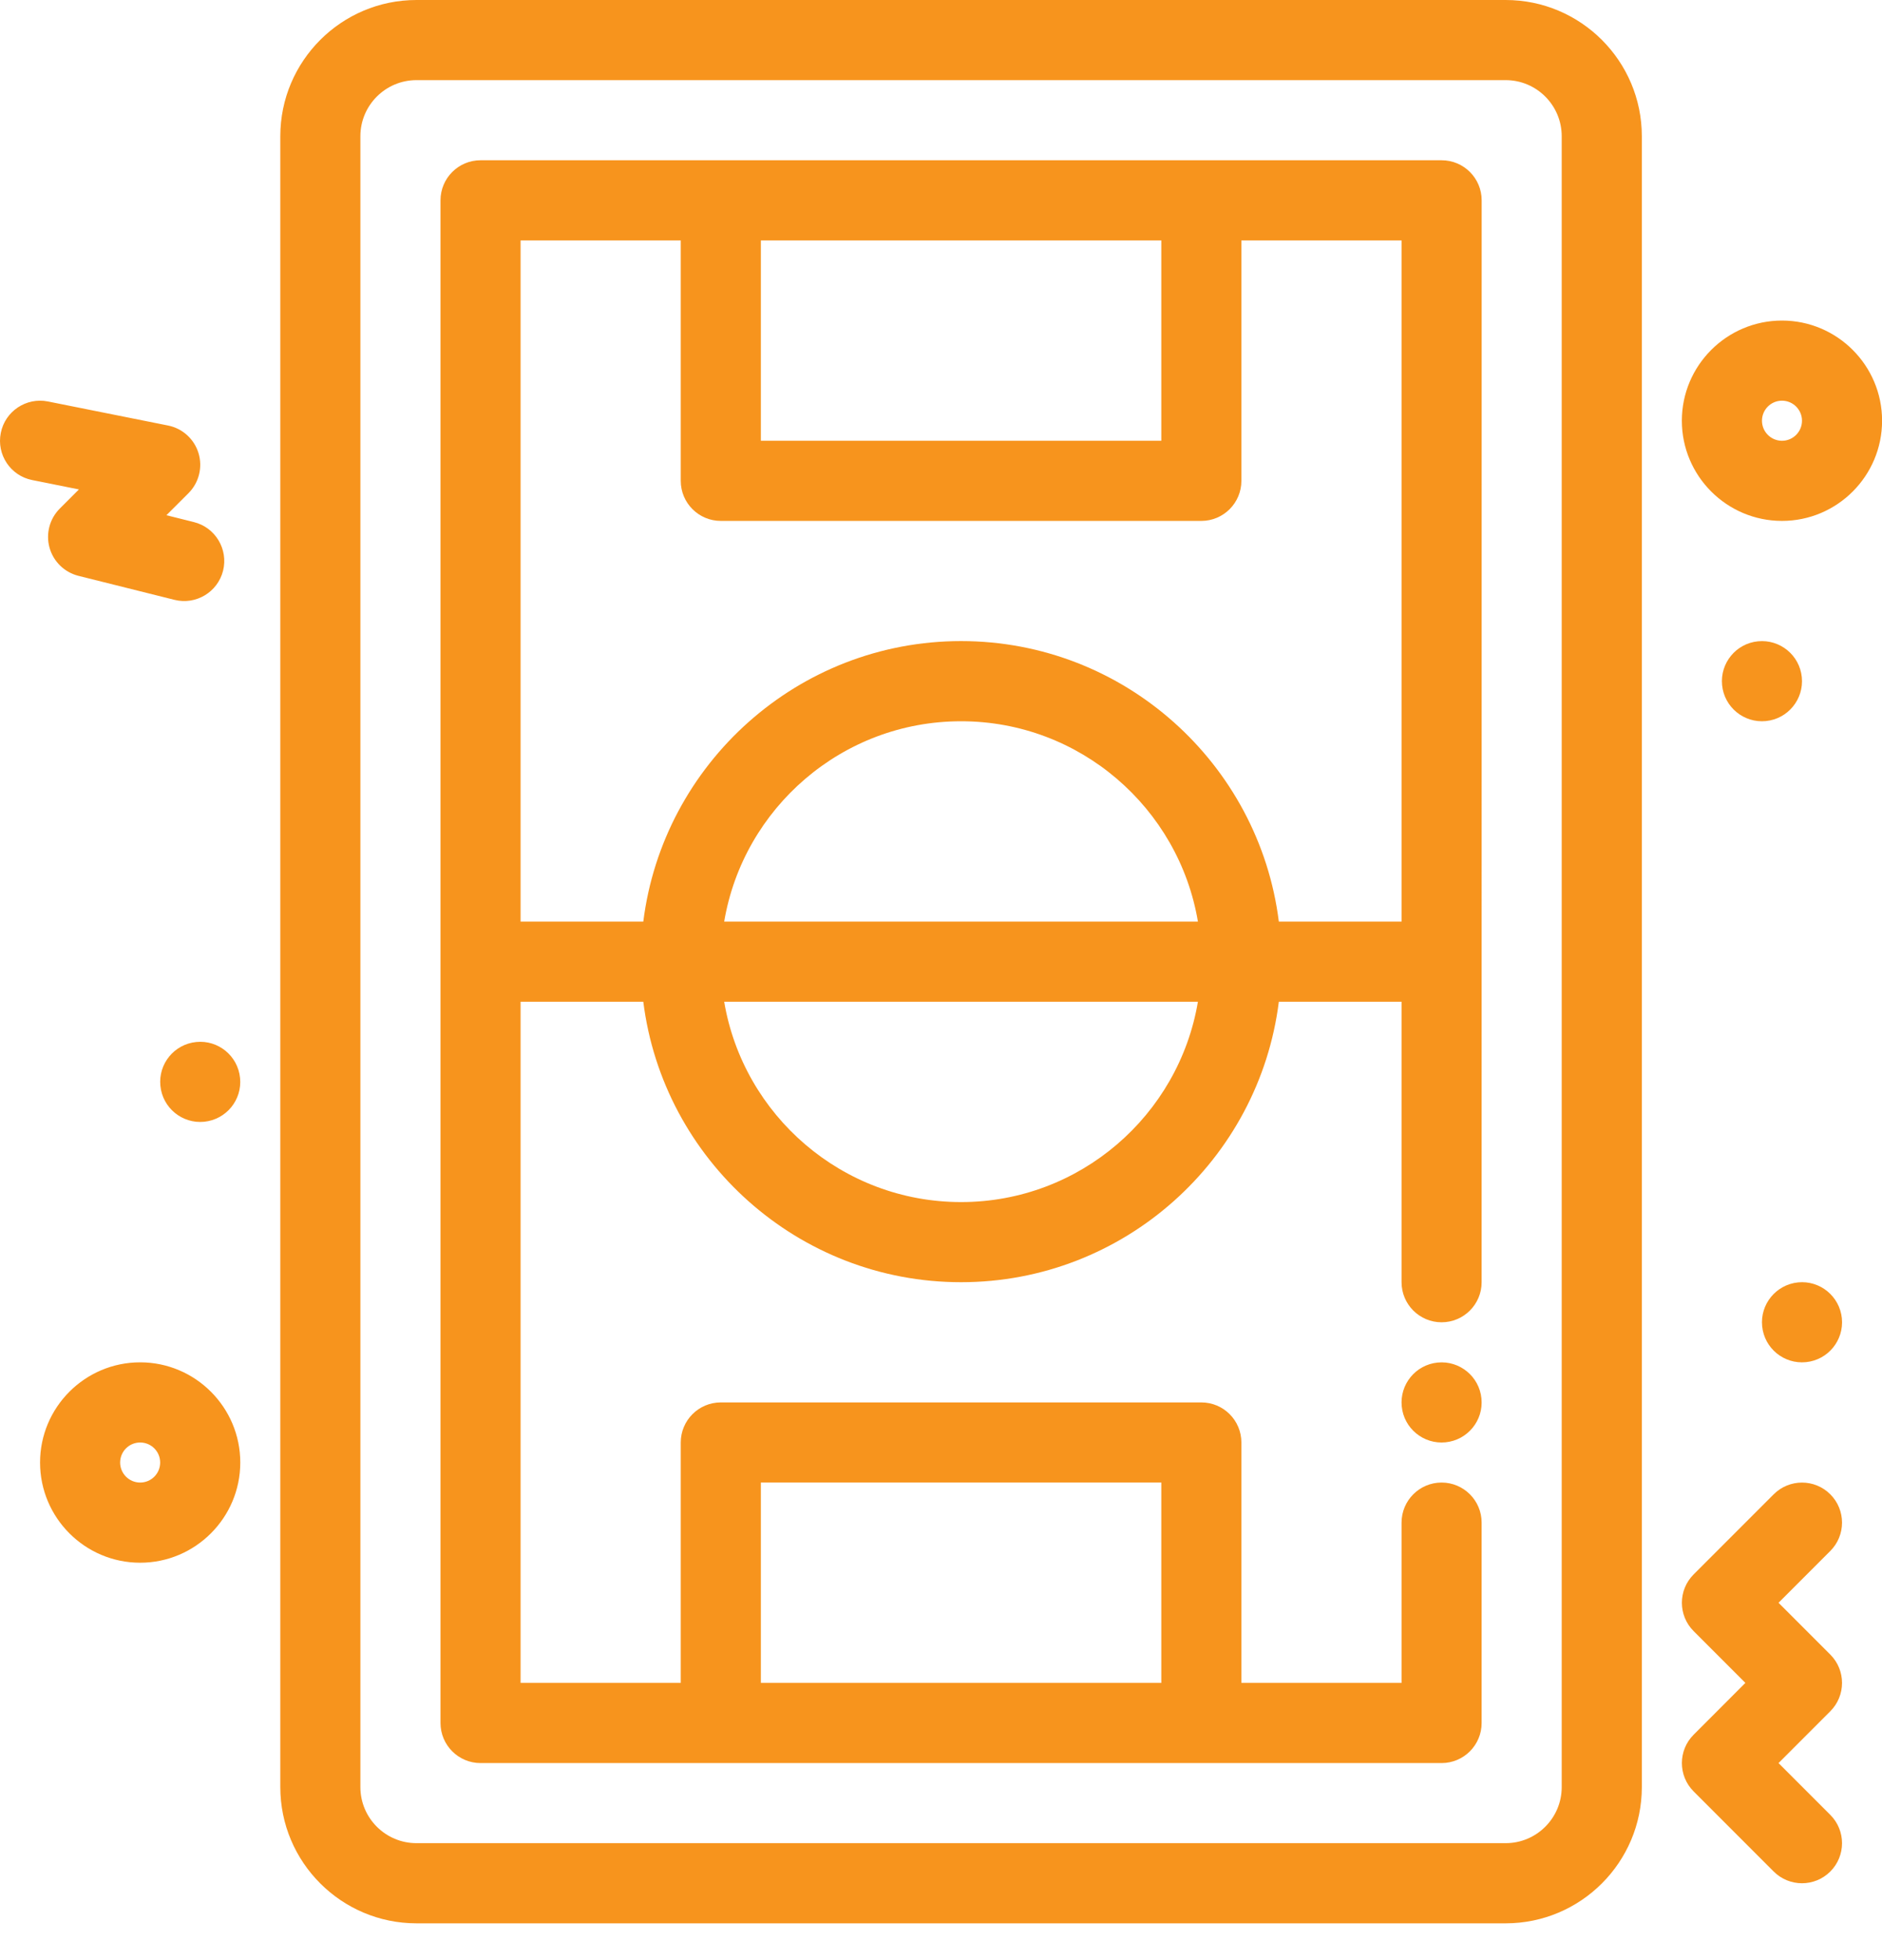 <svg width="49" height="51" viewBox="0 0 49 51" fill="none" xmlns="http://www.w3.org/2000/svg">
<path d="M39.202 0H10.843C8.888 0 7.298 1.59 7.298 3.545V46.5C7.298 48.455 8.888 50.045 10.843 50.045H39.202C41.157 50.045 42.747 48.455 42.747 46.5V3.545C42.747 1.59 41.157 0 39.202 0ZM40.661 46.5C40.661 47.305 40.007 47.959 39.202 47.959H10.843C10.038 47.959 9.383 47.305 9.383 46.5V3.545C9.383 2.74 10.038 2.085 10.843 2.085H39.202C40.007 2.085 40.661 2.74 40.661 3.545V46.5Z" fill="#F7941D"/>
<path d="M37.534 4.17H12.511C11.936 4.17 11.469 4.637 11.469 5.213V44.832C11.469 45.408 11.936 45.875 12.511 45.875H37.533C38.109 45.875 38.576 45.408 38.576 44.832V39.619C38.576 39.043 38.109 38.576 37.533 38.576C36.958 38.576 36.491 39.043 36.491 39.619V43.789H32.321V37.534C32.321 36.958 31.854 36.491 31.278 36.491H18.767C18.191 36.491 17.724 36.958 17.724 37.534V43.789H13.554V26.065H16.749C17.264 30.174 20.777 33.363 25.023 33.363C29.268 33.363 32.781 30.174 33.296 26.065H36.491V33.363C36.491 33.939 36.958 34.406 37.533 34.406C38.109 34.406 38.576 33.939 38.576 33.363C38.577 17.729 38.577 8.557 38.577 5.213C38.577 4.637 38.11 4.17 37.534 4.17ZM19.81 38.576H30.236V43.789H19.81V38.576ZM30.236 6.256V11.469H19.81V6.256H30.236ZM25.023 31.278C21.929 31.278 19.354 29.02 18.855 26.065H31.189C30.692 29.02 28.116 31.278 25.023 31.278ZM18.855 23.98C19.354 21.025 21.929 18.767 25.023 18.767C28.116 18.767 30.692 21.025 31.189 23.98H18.855ZM33.296 23.98C32.781 19.871 29.268 16.681 25.023 16.681C20.777 16.681 17.264 19.871 16.749 23.98H13.554V6.256H17.724V12.511C17.724 13.087 18.191 13.554 18.767 13.554H31.278C31.854 13.554 32.321 13.087 32.321 12.511V6.256H36.491V23.98H33.296Z" fill="#F7941D"/>
<path d="M37.43 35.454C36.857 35.511 36.439 36.022 36.496 36.595C36.553 37.168 37.064 37.586 37.637 37.529C38.21 37.471 38.629 36.961 38.571 36.388C38.514 35.815 38.003 35.397 37.43 35.454ZM46.814 33.368C46.241 33.426 45.822 33.937 45.88 34.51C45.937 35.082 46.448 35.501 47.021 35.443C47.594 35.386 48.012 34.875 47.955 34.302C47.897 33.729 47.386 33.311 46.814 33.368ZM5.109 27.113C4.536 27.17 4.118 27.681 4.176 28.254C4.233 28.827 4.744 29.245 5.316 29.188C5.89 29.13 6.308 28.62 6.25 28.047C6.193 27.474 5.682 27.055 5.109 27.113ZM45.978 18.762C46.551 18.705 46.969 18.194 46.912 17.621C46.855 17.048 46.344 16.63 45.77 16.687C45.198 16.744 44.78 17.255 44.837 17.828C44.894 18.401 45.405 18.819 45.978 18.762ZM47.654 38.882C47.247 38.475 46.587 38.475 46.18 38.882L44.095 40.967C43.688 41.374 43.688 42.034 44.095 42.441L45.443 43.789L44.095 45.138C43.688 45.545 43.688 46.205 44.095 46.612L46.18 48.697C46.587 49.104 47.247 49.104 47.654 48.697C48.061 48.29 48.061 47.63 47.654 47.223L46.306 45.875L47.654 44.527C48.061 44.12 48.061 43.459 47.654 43.052L46.306 41.704L47.654 40.356C48.061 39.949 48.061 39.289 47.654 38.882ZM1.556 13.234C1.291 13.499 1.189 13.887 1.289 14.249C1.389 14.611 1.677 14.891 2.041 14.983L4.543 15.608C5.1 15.747 5.667 15.409 5.808 14.85C5.947 14.291 5.608 13.725 5.049 13.585L4.333 13.406L4.908 12.832C5.18 12.56 5.28 12.16 5.169 11.792C5.057 11.424 4.752 11.147 4.375 11.072L1.247 10.446C0.683 10.334 0.133 10.7 0.021 11.264C-0.093 11.829 0.273 12.379 0.838 12.491L2.055 12.735L1.556 13.234ZM46.396 8.341C44.959 8.341 43.789 9.51 43.789 10.947C43.789 12.385 44.959 13.554 46.396 13.554C47.833 13.554 49.002 12.385 49.002 10.947C49.002 9.51 47.833 8.341 46.396 8.341ZM46.396 11.469C46.108 11.468 45.875 11.235 45.875 10.947C45.875 10.66 46.108 10.426 46.396 10.426C46.683 10.426 46.917 10.66 46.917 10.947C46.917 11.235 46.683 11.469 46.396 11.469ZM3.649 35.448C2.212 35.448 1.043 36.618 1.043 38.055C1.043 39.492 2.212 40.662 3.649 40.662C5.086 40.662 6.256 39.492 6.256 38.055C6.256 36.618 5.086 35.448 3.649 35.448ZM3.649 38.576C3.362 38.576 3.128 38.343 3.128 38.055C3.128 37.767 3.361 37.534 3.649 37.534C3.937 37.534 4.17 37.767 4.17 38.055C4.17 38.343 3.937 38.576 3.649 38.576Z" fill="#F7941D"/>
</svg>
